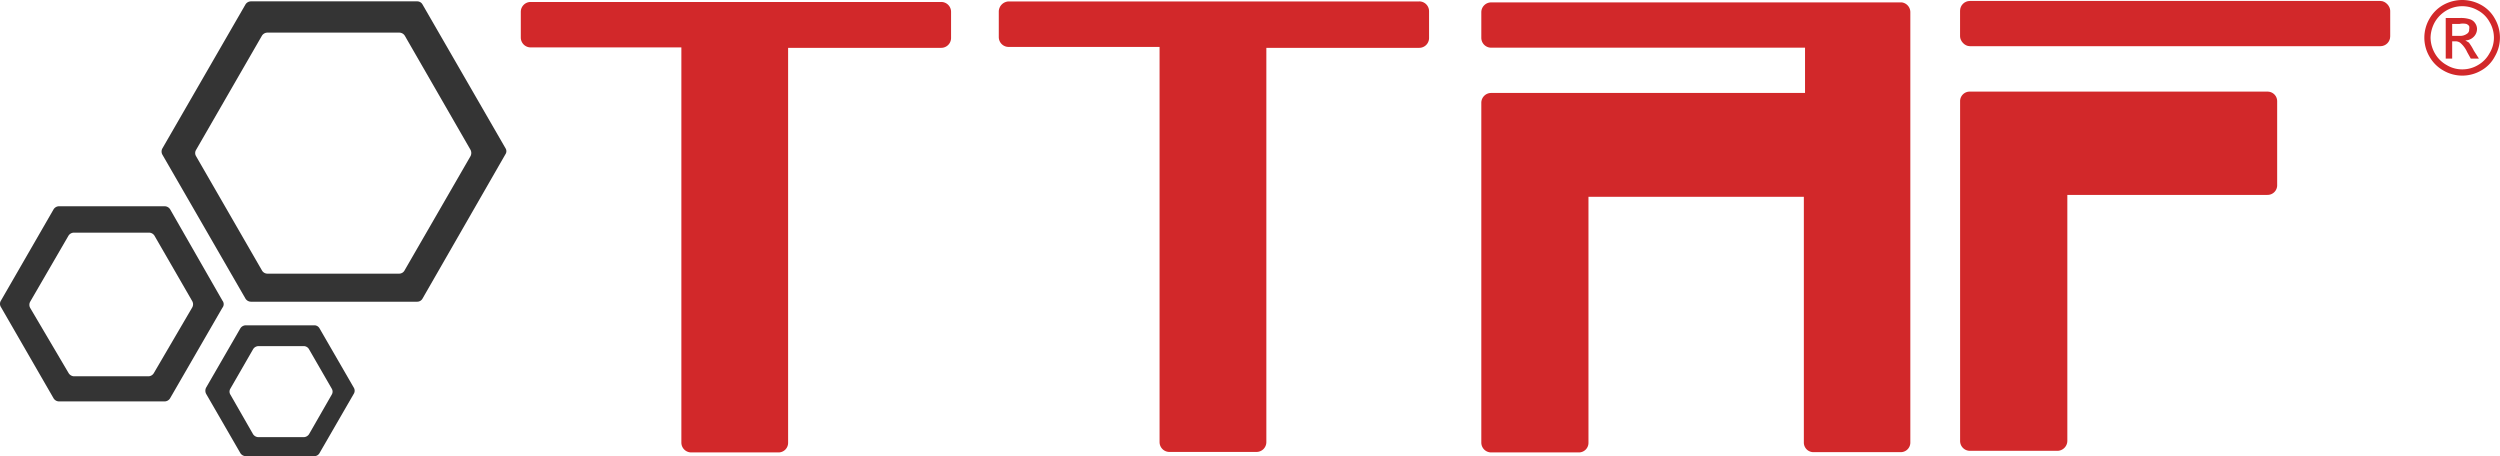 <svg xmlns="http://www.w3.org/2000/svg" viewBox="0 0 1269.87 231.7"><defs><style>.cls-1{fill:#d2282a;}.cls-2{fill:#343434;}</style></defs><g id="katman_2" data-name="katman 2"><g id="katman_1-2" data-name="katman 1"><g id="Layer_1-2" data-name="Layer 1-2"><path class="cls-1" d="M478.07,1H269.54a5,5,0,0,0-5,5V19.08a5,5,0,0,0,5,5H346.1V224.81a5,5,0,0,0,5,5h44.36a4.87,4.87,0,0,0,4.86-4.86h0V24.3h77.77a5,5,0,0,0,5-5V6A5,5,0,0,0,478.07,1Z"/><path class="cls-1" d="M720.86.73H512.33a5.23,5.23,0,0,0-5,5V18.84a5,5,0,0,0,5,5H589V224.56a5,5,0,0,0,5,5h44.24a5,5,0,0,0,5-5V24.3h77.65a5,5,0,0,0,5-5h0V5.71a5,5,0,0,0-5-5Z"/><rect class="cls-1" x="995.61" y="0.49" width="218.49" height="22.97" rx="4.98"/><path class="cls-1" d="M1151.63,46.54h-151a4.85,4.85,0,0,0-5,4.74h0V82.51h0V224a5,5,0,0,0,5,5h44.47a5.12,5.12,0,0,0,5-5V99h101.58a4.88,4.88,0,0,0,5-4.74V51.4a4.87,4.87,0,0,0-4.86-4.86Z"/><path class="cls-1" d="M1254.07,21.63l-1.82-1.09a6.19,6.19,0,0,0,4.25-1.83,5.67,5.67,0,0,0,1.7-4,5.25,5.25,0,0,0-1-3,4.86,4.86,0,0,0-2.67-1.95,15.14,15.14,0,0,0-5.23-.61h-7V29.77h3.28V21H1247a4.05,4.05,0,0,1,2.67.73,13.49,13.49,0,0,1,3.52,4.74l1.83,3.28h4.13l-2.56-4A28.32,28.32,0,0,0,1254.07,21.63Zm-4.49-3.4h-4V12.15h3.76a8.17,8.17,0,0,1,3.41,0,3.22,3.22,0,0,1,1.45,1.1,3.75,3.75,0,0,1,0,1.7,2.29,2.29,0,0,1-1.09,2.18A5.84,5.84,0,0,1,1249.58,18.23Z"/><path class="cls-1" d="M1267.32,9.6a17.68,17.68,0,0,0-7.17-7.17A19.78,19.78,0,0,0,1250.67,0a20,20,0,0,0-9.48,2.43A18.51,18.51,0,0,0,1234,9.6a19.07,19.07,0,0,0,0,19.08,18.57,18.57,0,0,0,7.17,7.17,19.07,19.07,0,0,0,19.08,0,17.45,17.45,0,0,0,7-7.17A19.07,19.07,0,0,0,1267.32,9.6Zm-2.8,17.5a15.16,15.16,0,0,1-5.83,5.95,15.5,15.5,0,0,1-8,2.19,15.18,15.18,0,0,1-7.9-2.19,15.6,15.6,0,0,1-6-5.95,16.38,16.38,0,0,1-2.19-7.9,16.86,16.86,0,0,1,2.19-8,16.32,16.32,0,0,1,6-5.95,15.91,15.91,0,0,1,15.8,0,14.69,14.69,0,0,1,6,5.95,15.5,15.5,0,0,1,2.19,8A15.18,15.18,0,0,1,1264.52,27.1Z"/><path class="cls-1" d="M966,1.22H757.43a5,5,0,0,0-5,5h0v13a5,5,0,0,0,5,5H916.86v23H757.43a5,5,0,0,0-5,5h0V224.81a5,5,0,0,0,5,5H802a4.87,4.87,0,0,0,4.86-4.86h0v-125H916.26V224.81a4.86,4.86,0,0,0,4.86,4.86h44.23a4.87,4.87,0,0,0,5-4.74h0V6.2A5,5,0,0,0,966,1.22Z"/><path class="cls-2" d="M113,152.73l-26.58-46.4a3.32,3.32,0,0,0-2.78-1.56H30a3.29,3.29,0,0,0-2.78,1.56L.46,152.73a3,3,0,0,0,0,3.21l26.76,46.39A3.28,3.28,0,0,0,30,203.9H83.6a3.3,3.3,0,0,0,2.78-1.57l26.58-46A2.84,2.84,0,0,0,113,152.73ZM75.69,191.12H37.29a3.42,3.42,0,0,1-2.51-1.73l-19.46-33a3.26,3.26,0,0,1,0-3.12l19.46-33.54a3.29,3.29,0,0,1,2.78-1.56H75.69a3.29,3.29,0,0,1,2.78,1.56L97.67,153a3.26,3.26,0,0,1,0,3.12L78.21,189.39A3.29,3.29,0,0,1,75.69,191.12Z"/><path class="cls-2" d="M256.83,75.41,214.61,2.26a3.06,3.06,0,0,0-2.7-1.57H127.47a3.3,3.3,0,0,0-2.78,1.57L82.47,75.41a3.26,3.26,0,0,0,0,3.12l42.22,73.15a3.3,3.3,0,0,0,2.78,1.57h84.44a3.06,3.06,0,0,0,2.7-1.57l42.22-73.49A2.72,2.72,0,0,0,256.83,75.41Zm-54,63.59h-67a3.21,3.21,0,0,1-2.78-1.65l-33.45-58a3.06,3.06,0,0,1,0-3.22l33.45-58a3.32,3.32,0,0,1,2.78-1.56h67a3.32,3.32,0,0,1,2.78,1.56L239,76.1a3.52,3.52,0,0,1,0,3.22l-33.45,57.94A3.12,3.12,0,0,1,202.79,139Z"/><path class="cls-2" d="M162.31,166.8a3,3,0,0,0-2.7-1.56H124.86a3.32,3.32,0,0,0-2.78,1.56l-17.37,30.06a3.44,3.44,0,0,0,0,3.21l17.37,30.06a3.3,3.3,0,0,0,2.78,1.57h34.75a3,3,0,0,0,2.7-1.57l17.37-30.06a3,3,0,0,0,0-3.21Zm-8.08,55.25H131.29a3.32,3.32,0,0,1-2.78-1.56l-11.46-20a2.87,2.87,0,0,1,0-3.13l11.46-19.89a3.26,3.26,0,0,1,2.78-1.66h22.94a3.08,3.08,0,0,1,2.78,1.66l11.47,19.89a2.91,2.91,0,0,1,0,3.13l-11.47,20A3.32,3.32,0,0,1,154.23,222.05Z"/></g></g></g></svg>